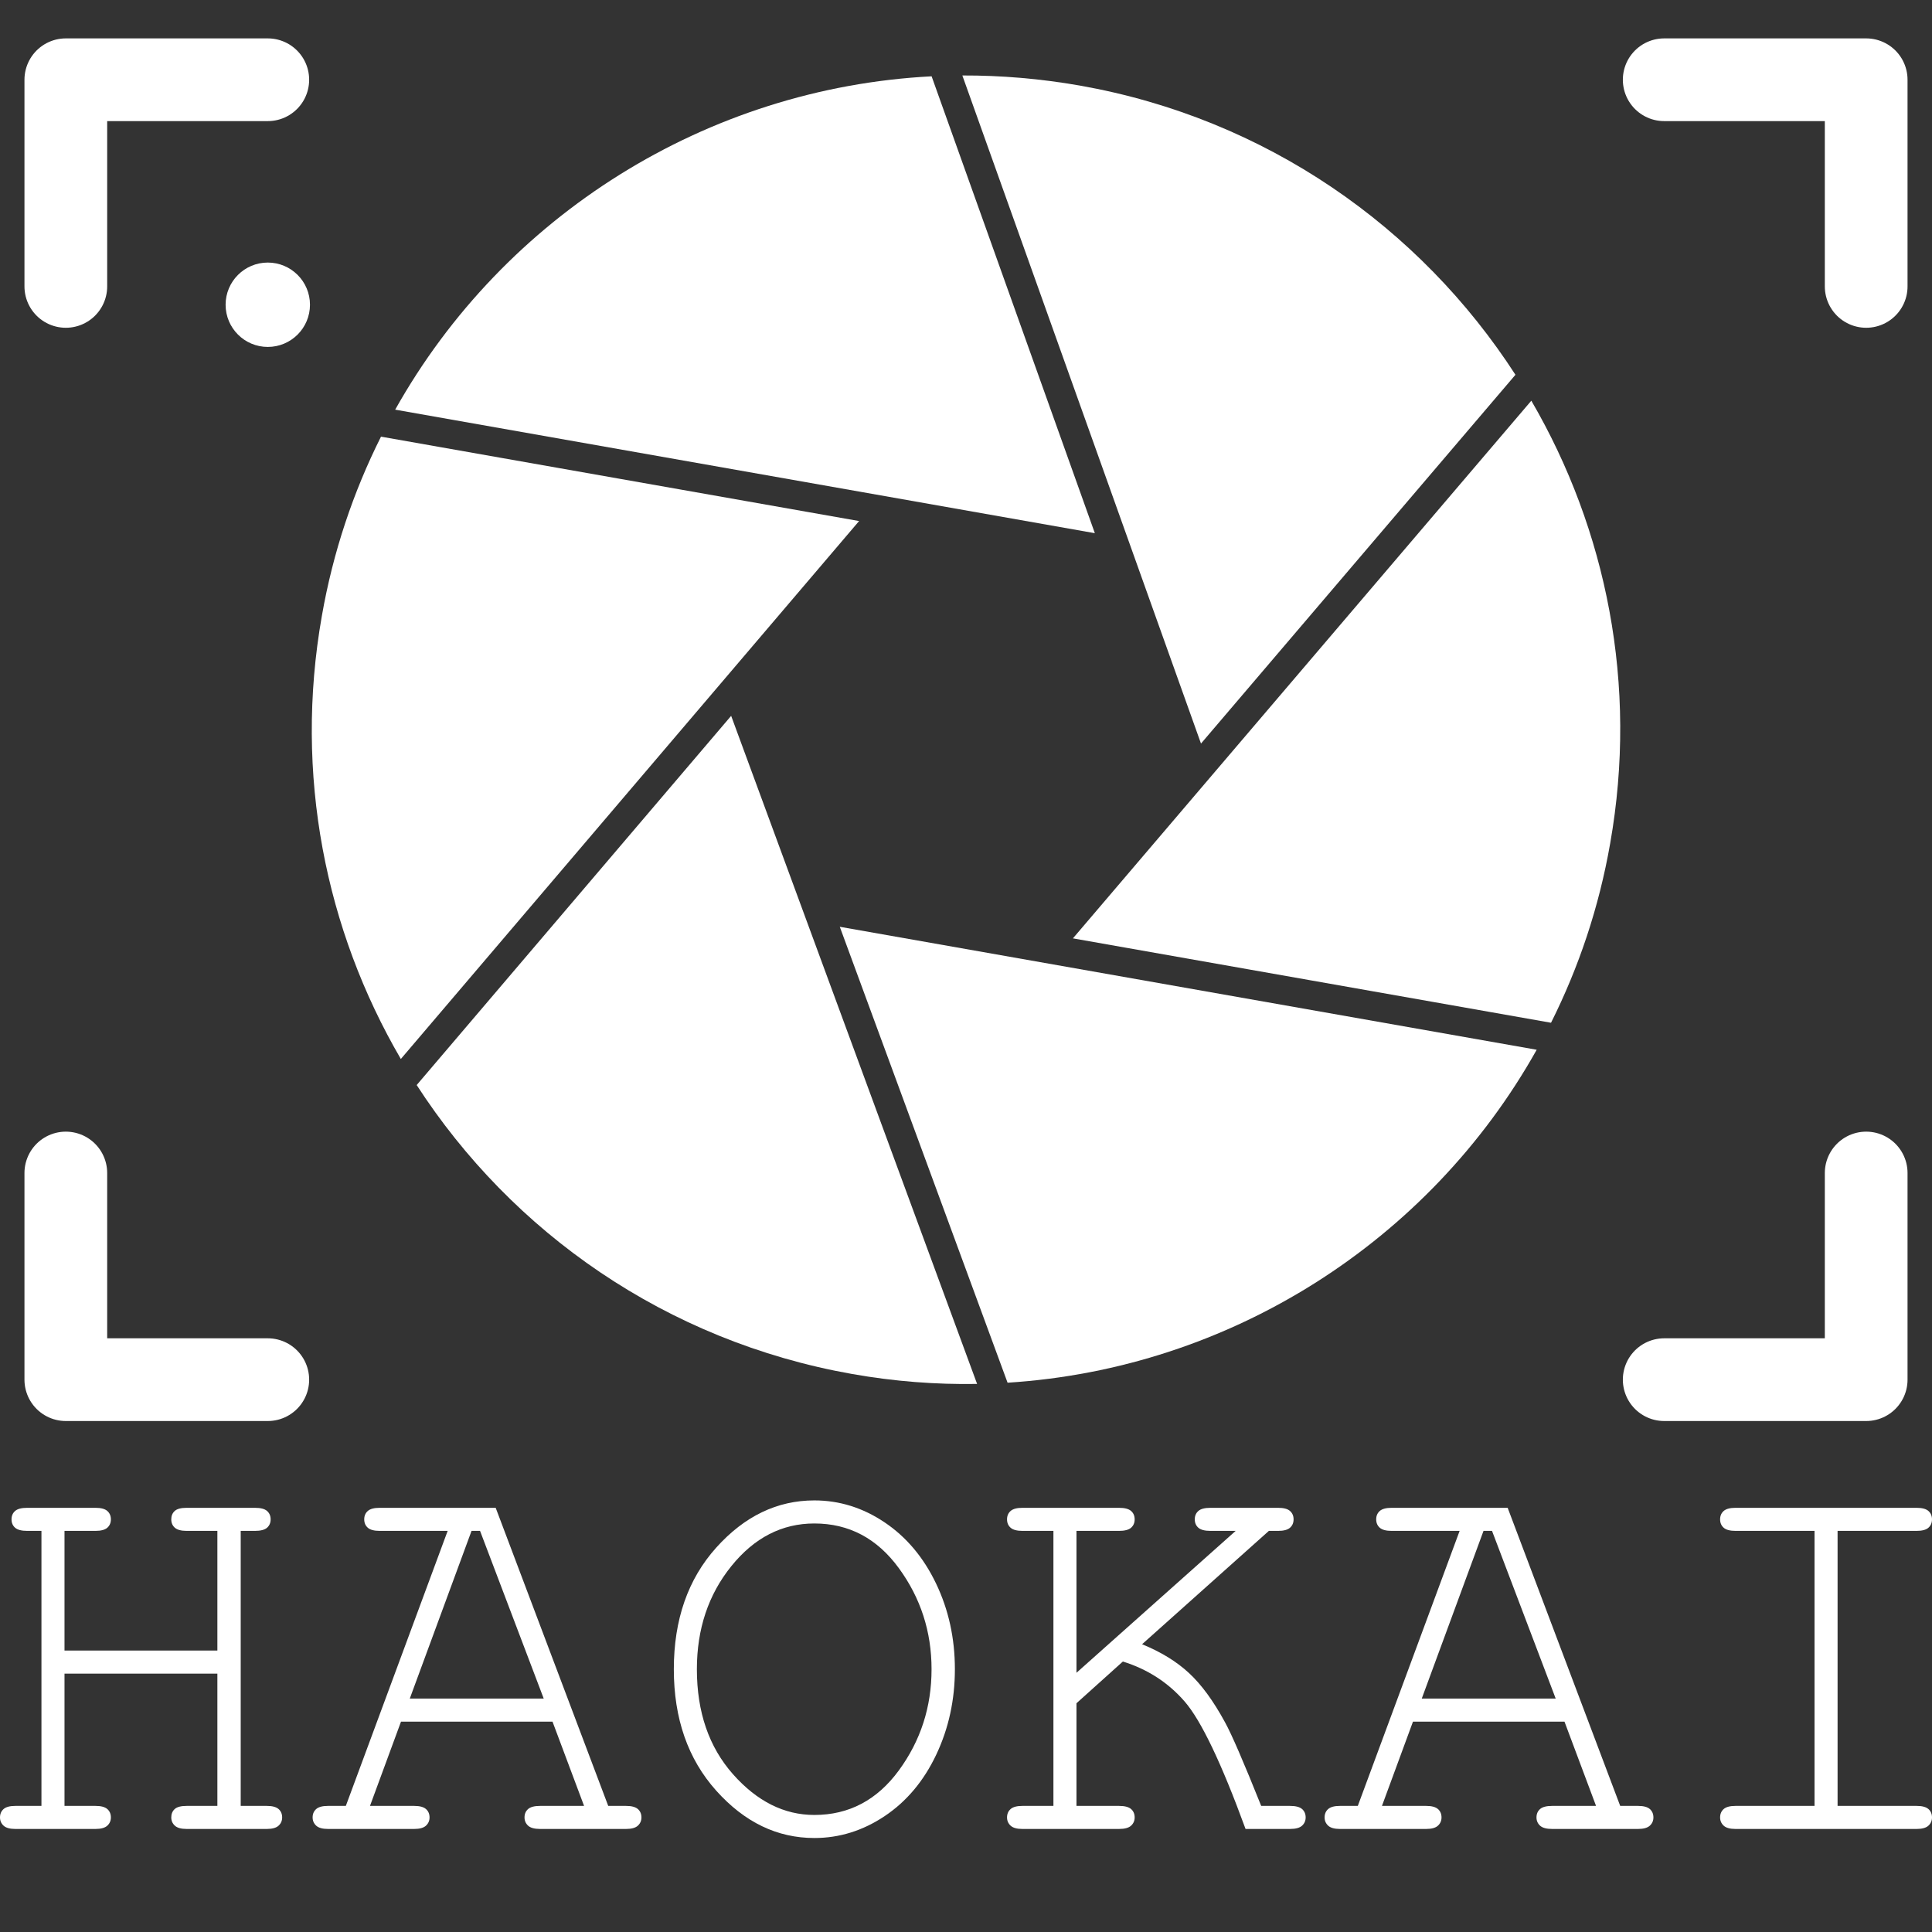 <?xml version="1.0" encoding="UTF-8" standalone="no"?>
<!DOCTYPE svg PUBLIC "-//W3C//DTD SVG 1.1//EN" "http://www.w3.org/Graphics/SVG/1.1/DTD/svg11.dtd">
<!-- Created with Vectornator (http://vectornator.io/) -->
<svg height="100%" stroke-miterlimit="10" style="fill-rule:nonzero;clip-rule:evenodd;stroke-linecap:round;stroke-linejoin:round;" version="1.1" viewBox="0 0 1024 1024" width="100%" xml:space="preserve" xmlns="http://www.w3.org/2000/svg" xmlns:vectornator="http://vectornator.io" xmlns:xlink="http://www.w3.org/1999/xlink">
<rect x="0" y="0" width="1024" height="1024" fill="#333333" stroke="none"/>
<defs/>
<g id="Layer-1" vectornator:layerName="Layer 1">
<path d="M201.928 231.446C187.241 260.748 176.499 292.606 170.581 326.511C155.747 410.542 172.554 492.893 212.45 561.287L455.337 276.166L202.001 231.446L201.928 231.446Z" fill="#ffffff" fill-rule="nonzero" opacity="1" stroke="none" vectornator:layerName="path"/>
<path d="M493.846 40.442C374.522 46.58 267.108 114.316 209.456 217.127L580.289 282.598L493.773 40.442L493.846 40.442Z" fill="#ffffff" fill-rule="nonzero" opacity="1" stroke="none" vectornator:layerName="path 1"/>
<path d="M822.082 542.07C836.77 512.769 847.511 480.91 853.43 447.005C868.263 362.974 851.457 280.77 811.633 212.376L568.672 497.351L822.009 542.07L822.082 542.07Z" fill="#ffffff" fill-rule="nonzero" opacity="1" stroke="none" vectornator:layerName="path 2"/>
<path d="M803.223 198.638C752.731 120.526 671.113 62.8 572.249 45.336C551.351 41.683 530.526 39.929 510.066 40.002L636.551 394.102L803.223 198.638Z" fill="#ffffff" fill-rule="nonzero" opacity="1" stroke="none" vectornator:layerName="path 3"/>
<path d="M220.852 575.097C271.343 653.137 352.963 710.789 451.682 728.253C473.968 732.199 496.036 733.88 517.884 733.514L387.526 379.414L220.852 575.097Z" fill="#ffffff" fill-rule="nonzero" opacity="1" stroke="none" vectornator:layerName="path 4"/>
<path d="M534.108 732.859C651.825 725.406 757.488 658.108 814.483 556.393L445.108 491.215L534.035 732.859L534.108 732.859Z" fill="#ffffff" fill-rule="nonzero" opacity="1" stroke="none" vectornator:layerName="path 5"/>
<path d="M34.886 621.718L34.886 731.25L141.934 731.25" fill="none" opacity="1" stroke="#ffffff" stroke-linecap="butt" stroke-linejoin="miter" stroke-width="43.842" vectornator:layerName="path 6"/>
<path d="M141.934 42.269L34.886 42.269L34.886 151.802" fill="none" opacity="1" stroke="#ffffff" stroke-linecap="butt" stroke-linejoin="miter" stroke-width="43.842" vectornator:layerName="path 7"/>
<path d="M882.066 731.25L989.114 731.25L989.114 621.718" fill="none" opacity="1" stroke="#ffffff" stroke-linecap="butt" stroke-linejoin="miter" stroke-width="43.842" vectornator:layerName="path 8"/>
<path d="M989.114 151.802L989.114 42.269L882.066 42.269" fill="none" opacity="1" stroke="#ffffff" stroke-linecap="butt" stroke-linejoin="miter" stroke-width="43.842" vectornator:layerName="path 9"/>
<path d="M141.934 183.88C154.283 183.88 164.294 173.869 164.294 161.52C164.294 149.171 154.283 139.161 141.934 139.161C129.585 139.161 119.574 149.171 119.574 161.52C119.574 173.869 129.585 183.88 141.934 183.88Z" fill="#ffffff" fill-rule="nonzero" opacity="1" stroke="none" vectornator:layerName="path 10"/>
<g opacity="1" vectornator:layerName="Group 1">
<path d="M115.216 887.045L34.187 887.045L34.187 957.164L50.625 957.164C53.535 957.164 55.62 957.722 56.881 958.837C58.142 959.952 58.772 961.431 58.772 963.274C58.772 965.02 58.142 966.474 56.881 967.638C55.62 968.802 53.535 969.384 50.625 969.384L8.147 969.384C5.237 969.384 3.152 968.802 1.891 967.638C0.63 966.474 0 965.02 0 963.274C0 961.431 0.63 959.952 1.891 958.837C3.152 957.722 5.237 957.164 8.147 957.164L21.967 957.164L21.967 811.398L14.402 811.398C11.396 811.398 9.262 810.84 8.001 809.725C6.74 808.609 6.11 807.13 6.11 805.288C6.11 803.445 6.74 801.966 8.001 800.851C9.262 799.735 11.396 799.178 14.402 799.178L50.625 799.178C53.535 799.178 55.62 799.735 56.881 800.851C58.142 801.966 58.772 803.445 58.772 805.288C58.772 807.13 58.142 808.609 56.881 809.725C55.62 810.84 53.535 811.398 50.625 811.398L34.187 811.398L34.187 874.825L115.216 874.825L115.216 811.398L98.923 811.398C96.014 811.398 93.928 810.84 92.668 809.725C91.407 808.609 90.776 807.13 90.776 805.288C90.776 803.445 91.383 801.966 92.595 800.851C93.807 799.735 95.917 799.178 98.923 799.178L135.146 799.178C138.153 799.178 140.287 799.735 141.547 800.851C142.808 801.966 143.439 803.445 143.439 805.288C143.439 807.13 142.808 808.609 141.547 809.725C140.287 810.84 138.153 811.398 135.146 811.398L127.582 811.398L127.582 957.164L141.402 957.164C144.311 957.164 146.397 957.722 147.657 958.837C148.918 959.952 149.549 961.431 149.549 963.274C149.549 965.02 148.918 966.474 147.657 967.638C146.397 968.802 144.311 969.384 141.402 969.384L98.923 969.384C96.014 969.384 93.928 968.802 92.668 967.638C91.407 966.474 90.776 965.02 90.776 963.274C90.776 961.431 91.383 959.952 92.595 958.837C93.807 957.722 95.917 957.164 98.923 957.164L115.216 957.164L115.216 887.045Z" fill="#ffffff" fill-rule="nonzero" opacity="1" stroke="none"/>
<path d="M292.842 912.503L212.539 912.503L196.101 957.164L219.522 957.164C222.432 957.164 224.517 957.722 225.778 958.837C227.038 959.952 227.669 961.431 227.669 963.274C227.669 965.02 227.038 966.474 225.778 967.638C224.517 968.802 222.432 969.384 219.522 969.384L173.843 969.384C170.933 969.384 168.848 968.802 167.587 967.638C166.327 966.474 165.696 965.02 165.696 963.274C165.696 961.431 166.327 959.952 167.587 958.837C168.848 957.722 170.933 957.164 173.843 957.164L183.299 957.164L237.27 811.398L201.192 811.398C198.283 811.398 196.198 810.84 194.937 809.725C193.676 808.609 193.046 807.13 193.046 805.288C193.046 803.445 193.676 801.966 194.937 800.851C196.198 799.735 198.283 799.178 201.192 799.178L262.728 799.178L322.373 957.164L331.829 957.164C334.738 957.164 336.824 957.722 338.084 958.837C339.345 959.952 339.976 961.431 339.976 963.274C339.976 965.02 339.345 966.474 338.084 967.638C336.824 968.802 334.738 969.384 331.829 969.384L286.295 969.384C283.289 969.384 281.155 968.802 279.894 967.638C278.634 966.474 278.003 965.02 278.003 963.274C278.003 961.431 278.634 959.952 279.894 958.837C281.155 957.722 283.289 957.164 286.295 957.164L309.571 957.164L292.842 912.503ZM288.186 900.283L254.436 811.398L249.926 811.398L217.194 900.283L288.186 900.283Z" fill="#ffffff" fill-rule="nonzero" opacity="1" stroke="none"/>
<path d="M506.108 884.717C506.108 901.01 502.811 916.116 496.216 930.033C489.621 943.95 480.529 954.788 468.939 962.546C457.35 970.305 444.912 974.184 431.625 974.184C411.937 974.184 394.602 965.82 379.618 949.09C364.634 932.36 357.142 910.903 357.142 884.717C357.142 858.435 364.634 836.953 379.618 820.272C394.602 803.591 411.937 795.25 431.625 795.25C444.912 795.25 457.326 799.129 468.867 806.888C480.408 814.647 489.5 825.46 496.143 839.329C502.787 853.198 506.108 868.327 506.108 884.717ZM493.743 884.717C493.743 864.836 487.972 846.991 476.431 831.182C464.89 815.374 449.955 807.47 431.625 807.47C414.459 807.47 399.79 815.01 387.619 830.091C375.447 845.172 369.362 863.381 369.362 884.717C369.362 907.411 375.738 925.959 388.492 940.361C401.245 954.764 415.623 961.965 431.625 961.965C449.955 961.965 464.89 954.085 476.431 938.325C487.972 922.565 493.743 904.696 493.743 884.717Z" fill="#ffffff" fill-rule="nonzero" opacity="1" stroke="none"/>
<path d="M570.554 902.756L570.554 957.164L593.102 957.164C596.109 957.164 598.243 957.722 599.503 958.837C600.764 959.952 601.395 961.431 601.395 963.274C601.395 965.02 600.764 966.474 599.503 967.638C598.243 968.802 596.109 969.384 593.102 969.384L541.895 969.384C538.986 969.384 536.901 968.802 535.64 967.638C534.379 966.474 533.749 965.02 533.749 963.274C533.749 961.431 534.379 959.952 535.64 958.837C536.901 957.722 538.986 957.164 541.895 957.164L558.334 957.164L558.334 811.398L541.895 811.398C538.986 811.398 536.901 810.84 535.64 809.725C534.379 808.609 533.749 807.13 533.749 805.288C533.749 803.445 534.379 801.966 535.64 800.851C536.901 799.735 538.986 799.178 541.895 799.178L593.102 799.178C596.109 799.178 598.243 799.735 599.503 800.851C600.764 801.966 601.395 803.445 601.395 805.288C601.395 807.13 600.764 808.609 599.503 809.725C598.243 810.84 596.109 811.398 593.102 811.398L570.554 811.398L570.554 886.608L654.929 811.398L641.546 811.398C638.539 811.398 636.406 810.84 635.145 809.725C633.884 808.609 633.254 807.13 633.254 805.288C633.254 803.445 633.884 801.966 635.145 800.851C636.406 799.735 638.539 799.178 641.546 799.178L677.478 799.178C680.388 799.178 682.473 799.735 683.733 800.851C684.994 801.966 685.625 803.445 685.625 805.288C685.625 807.13 684.994 808.609 683.733 809.725C682.473 810.84 680.388 811.398 677.478 811.398L672.532 811.398L605.322 871.479C615.312 875.552 623.604 880.644 630.199 886.754C636.793 892.864 643.146 901.544 649.256 912.794C652.747 919.098 659.148 933.888 668.459 957.164L683.733 957.164C686.74 957.164 688.874 957.722 690.134 958.837C691.395 959.952 692.026 961.431 692.026 963.274C692.026 965.02 691.395 966.474 690.134 967.638C688.874 968.802 686.74 969.384 683.733 969.384L660.167 969.384C647.365 934.373 636.6 911.848 627.871 901.811C619.142 891.773 608.232 884.717 595.139 880.644L570.554 902.756Z" fill="#ffffff" fill-rule="nonzero" opacity="1" stroke="none"/>
<path d="M829.209 912.503L748.906 912.503L732.468 957.164L755.889 957.164C758.799 957.164 760.884 957.722 762.145 958.837C763.405 959.952 764.036 961.431 764.036 963.274C764.036 965.02 763.405 966.474 762.145 967.638C760.884 968.802 758.799 969.384 755.889 969.384L710.21 969.384C707.3 969.384 705.215 968.802 703.955 967.638C702.694 966.474 702.063 965.02 702.063 963.274C702.063 961.431 702.694 959.952 703.955 958.837C705.215 957.722 707.3 957.164 710.21 957.164L719.666 957.164L773.637 811.398L737.559 811.398C734.65 811.398 732.565 810.84 731.304 809.725C730.043 808.609 729.413 807.13 729.413 805.288C729.413 803.445 730.043 801.966 731.304 800.851C732.565 799.735 734.65 799.178 737.559 799.178L799.095 799.178L858.74 957.164L868.196 957.164C871.106 957.164 873.191 957.722 874.451 958.837C875.712 959.952 876.343 961.431 876.343 963.274C876.343 965.02 875.712 966.474 874.451 967.638C873.191 968.802 871.106 969.384 868.196 969.384L822.662 969.384C819.656 969.384 817.522 968.802 816.261 967.638C815.001 966.474 814.37 965.02 814.37 963.274C814.37 961.431 815.001 959.952 816.261 958.837C817.522 957.722 819.656 957.164 822.662 957.164L845.938 957.164L829.209 912.503ZM824.553 900.283L790.803 811.398L786.294 811.398L753.562 900.283L824.553 900.283Z" fill="#ffffff" fill-rule="nonzero" opacity="1" stroke="none"/>
<path d="M973.957 811.398L973.957 957.164L1015.85 957.164C1018.76 957.164 1020.85 957.722 1022.11 958.837C1023.37 959.952 1024 961.431 1024 963.274C1024 965.02 1023.37 966.474 1022.11 967.638C1020.85 968.802 1018.76 969.384 1015.85 969.384L919.84 969.384C916.93 969.384 914.845 968.802 913.584 967.638C912.324 966.474 911.693 965.02 911.693 963.274C911.693 961.431 912.324 959.952 913.584 958.837C914.845 957.722 916.93 957.164 919.84 957.164L961.737 957.164L961.737 811.398L919.84 811.398C916.93 811.398 914.845 810.84 913.584 809.725C912.324 808.609 911.693 807.13 911.693 805.288C911.693 803.445 912.324 801.966 913.584 800.851C914.845 799.735 916.93 799.178 919.84 799.178L1015.85 799.178C1018.76 799.178 1020.85 799.735 1022.11 800.851C1023.37 801.966 1024 803.445 1024 805.288C1024 807.13 1023.37 808.609 1022.11 809.725C1020.85 810.84 1018.76 811.398 1015.85 811.398L973.957 811.398Z" fill="#ffffff" fill-rule="nonzero" opacity="1" stroke="none"/>
</g>
</g>
</svg>

